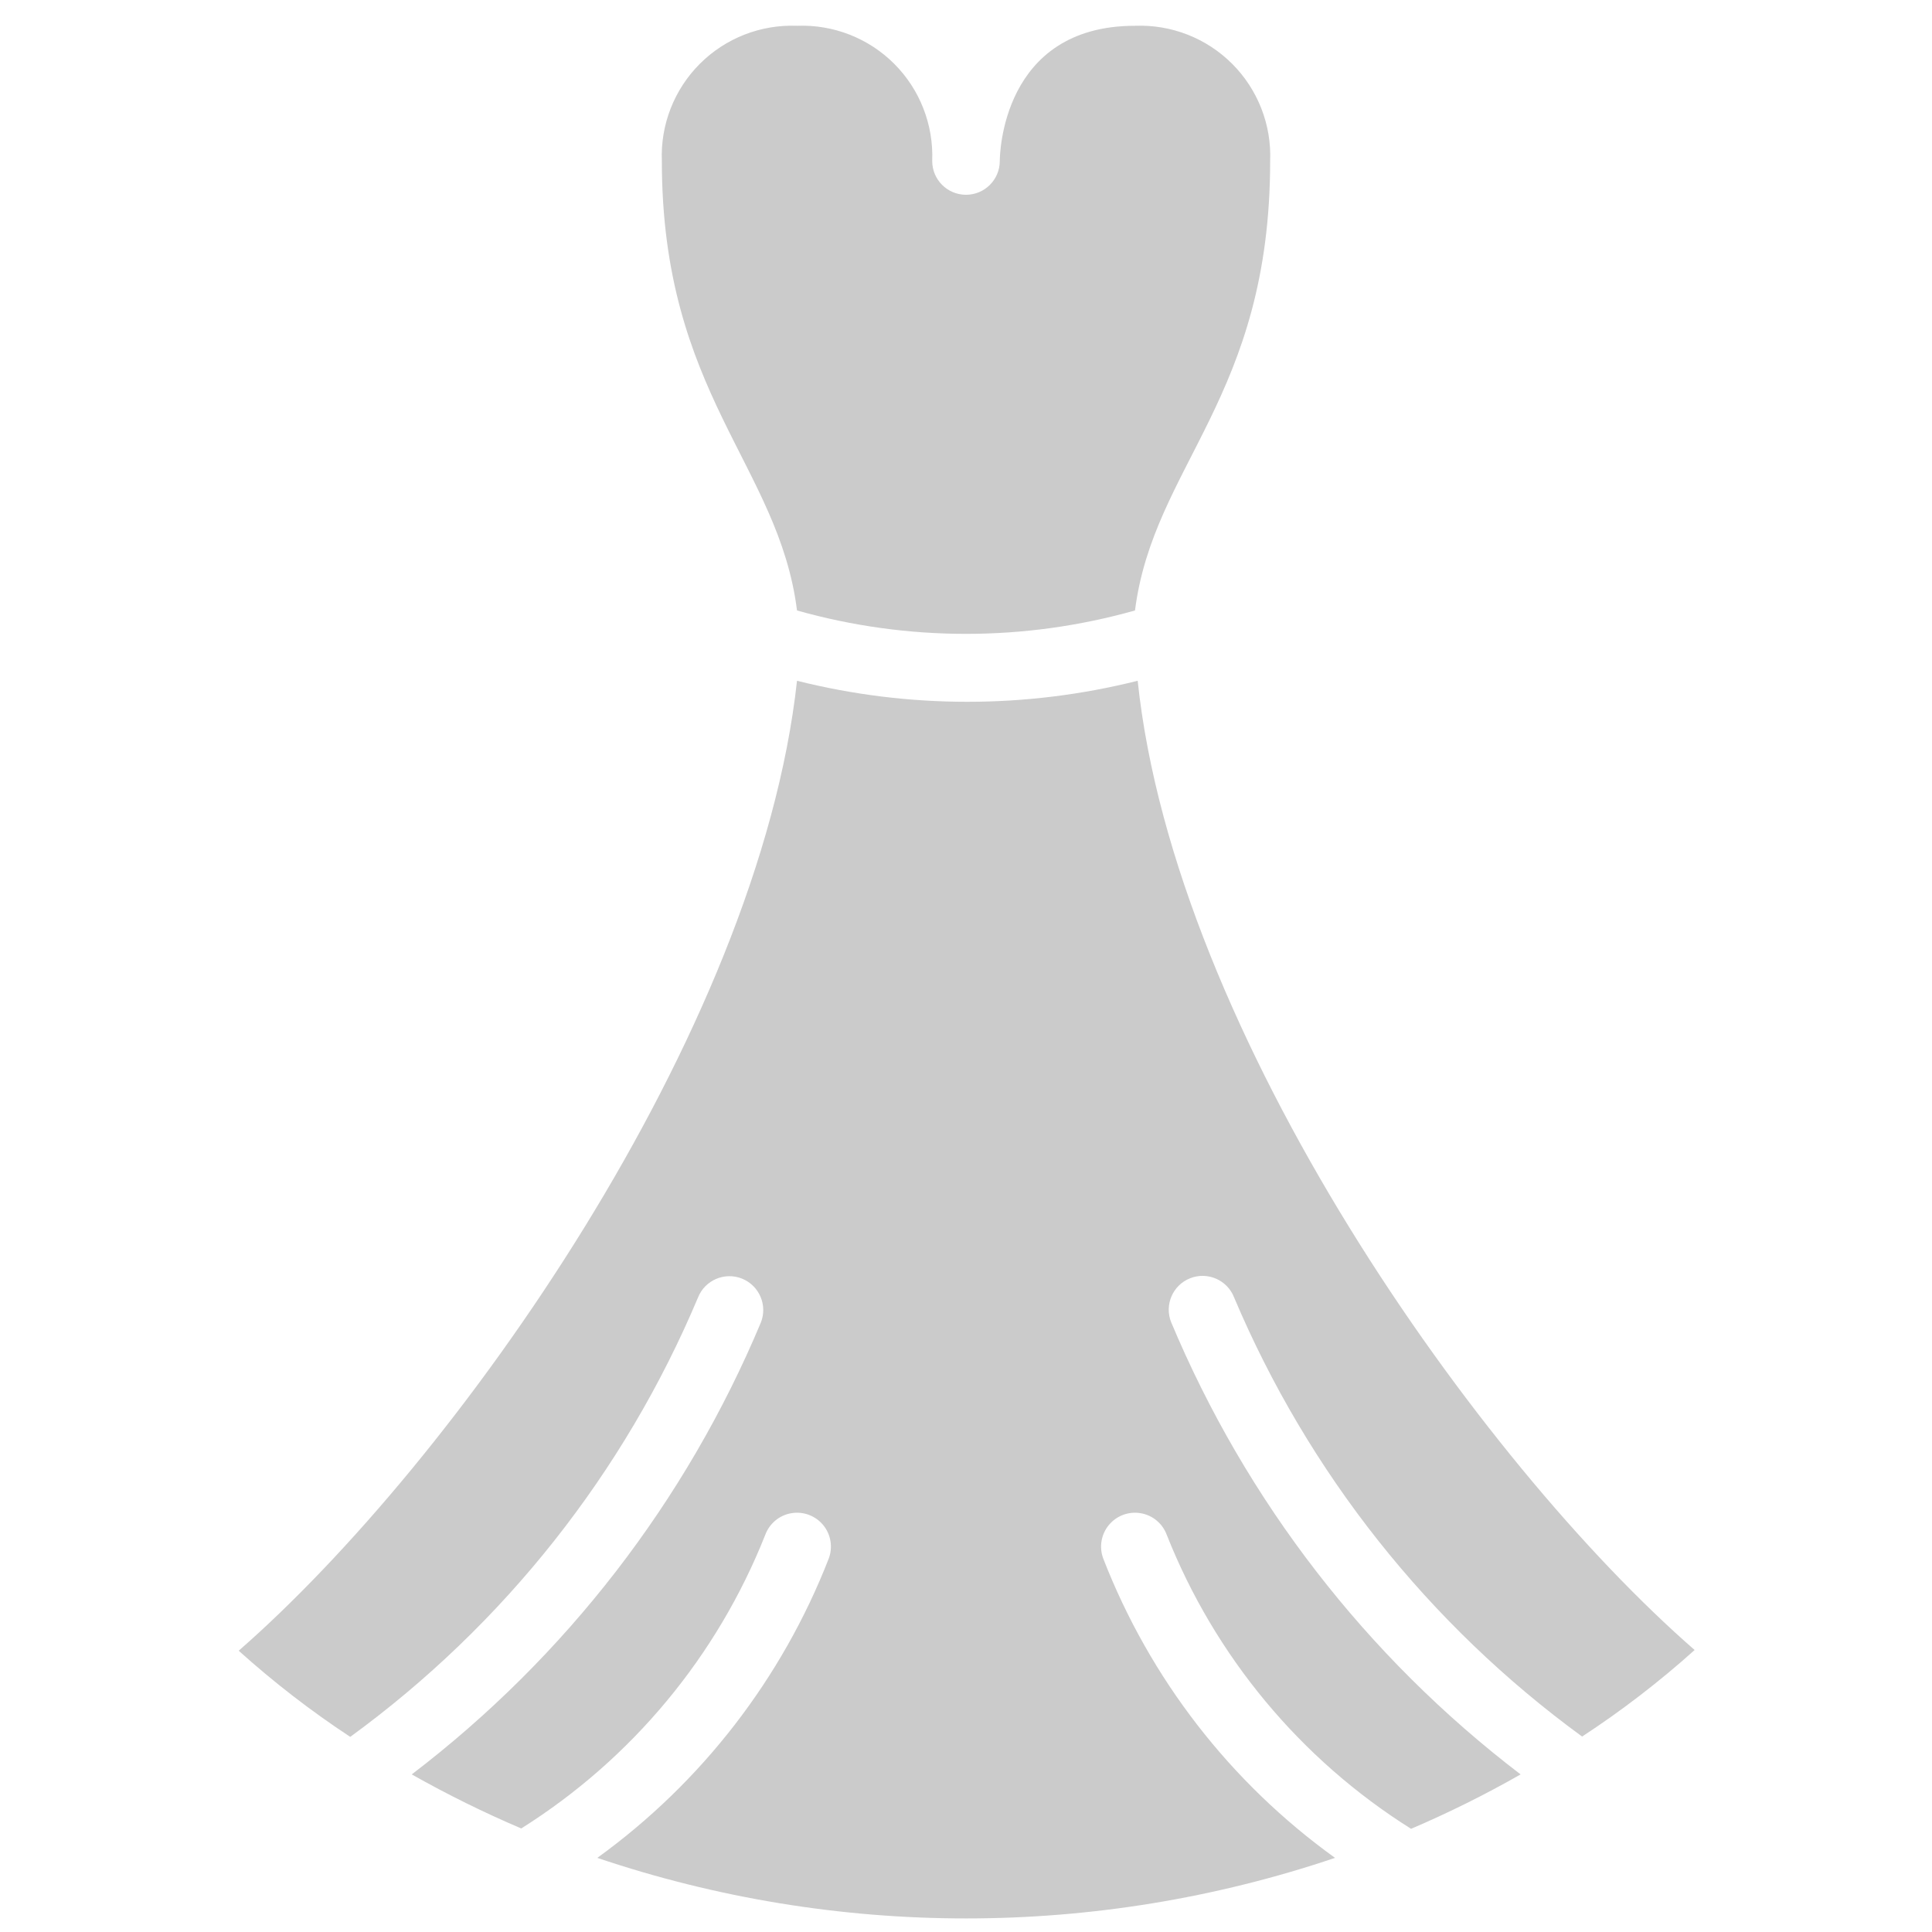 <?xml version="1.0" encoding="UTF-8"?> <svg xmlns="http://www.w3.org/2000/svg" width="49" height="49" viewBox="0 0 49 49" fill="none"><g clip-path="url(#clip0_14019_21007)"><path d="M16.786 4.083C16.749 3.163 17.099 2.269 17.75 1.618C18.401 0.967 19.294 0.618 20.214 0.654C21.134 0.618 22.028 0.967 22.679 1.618C23.33 2.269 23.679 3.163 23.643 4.083C23.643 4.556 24.026 4.94 24.5 4.94C24.973 4.94 25.357 4.556 25.357 4.083C25.357 3.946 25.4 0.654 28.786 0.654C29.706 0.618 30.599 0.967 31.25 1.618C31.901 2.269 32.251 3.163 32.214 4.083C32.214 10.083 29.257 11.797 28.786 15.483C25.983 16.274 23.017 16.274 20.214 15.483C19.751 11.797 16.786 9.988 16.786 4.083ZM40.126 44.043C36.227 41.198 33.175 37.346 31.297 32.9C31.122 32.46 30.623 32.245 30.183 32.42C29.742 32.595 29.528 33.094 29.703 33.534C31.602 38.067 34.658 42.022 38.566 45.003C37.667 45.516 36.74 45.976 35.788 46.383C32.982 44.62 30.811 42.007 29.591 38.926C29.484 38.638 29.232 38.429 28.929 38.378C28.626 38.327 28.319 38.441 28.123 38.678C27.927 38.915 27.873 39.238 27.98 39.526C29.163 42.573 31.206 45.211 33.86 47.12C27.791 49.168 21.217 49.168 15.149 47.12C17.796 45.206 19.834 42.569 21.02 39.526C21.127 39.238 21.073 38.915 20.877 38.678C20.681 38.441 20.374 38.327 20.071 38.378C19.768 38.429 19.516 38.638 19.409 38.926C18.19 42.003 16.022 44.612 13.22 46.374C12.27 45.969 11.342 45.511 10.443 45.003C14.347 42.024 17.4 38.072 19.297 33.543C19.472 33.102 19.257 32.604 18.817 32.428C18.377 32.253 17.878 32.468 17.703 32.908C15.831 37.356 12.782 41.209 8.883 44.051C7.886 43.395 6.941 42.664 6.054 41.866C11.54 37.074 19.237 26.214 20.214 17.266C23.05 17.977 26.018 17.977 28.854 17.266C29.797 26.214 37.503 37.074 42.98 41.848C42.086 42.651 41.132 43.385 40.126 44.043Z" fill="#CBCBCB"></path></g><defs><clipPath id="clip0_14019_21007"><rect width="48" height="48" fill="white" transform="translate(0.5 0.654)"></rect></clipPath></defs></svg> 